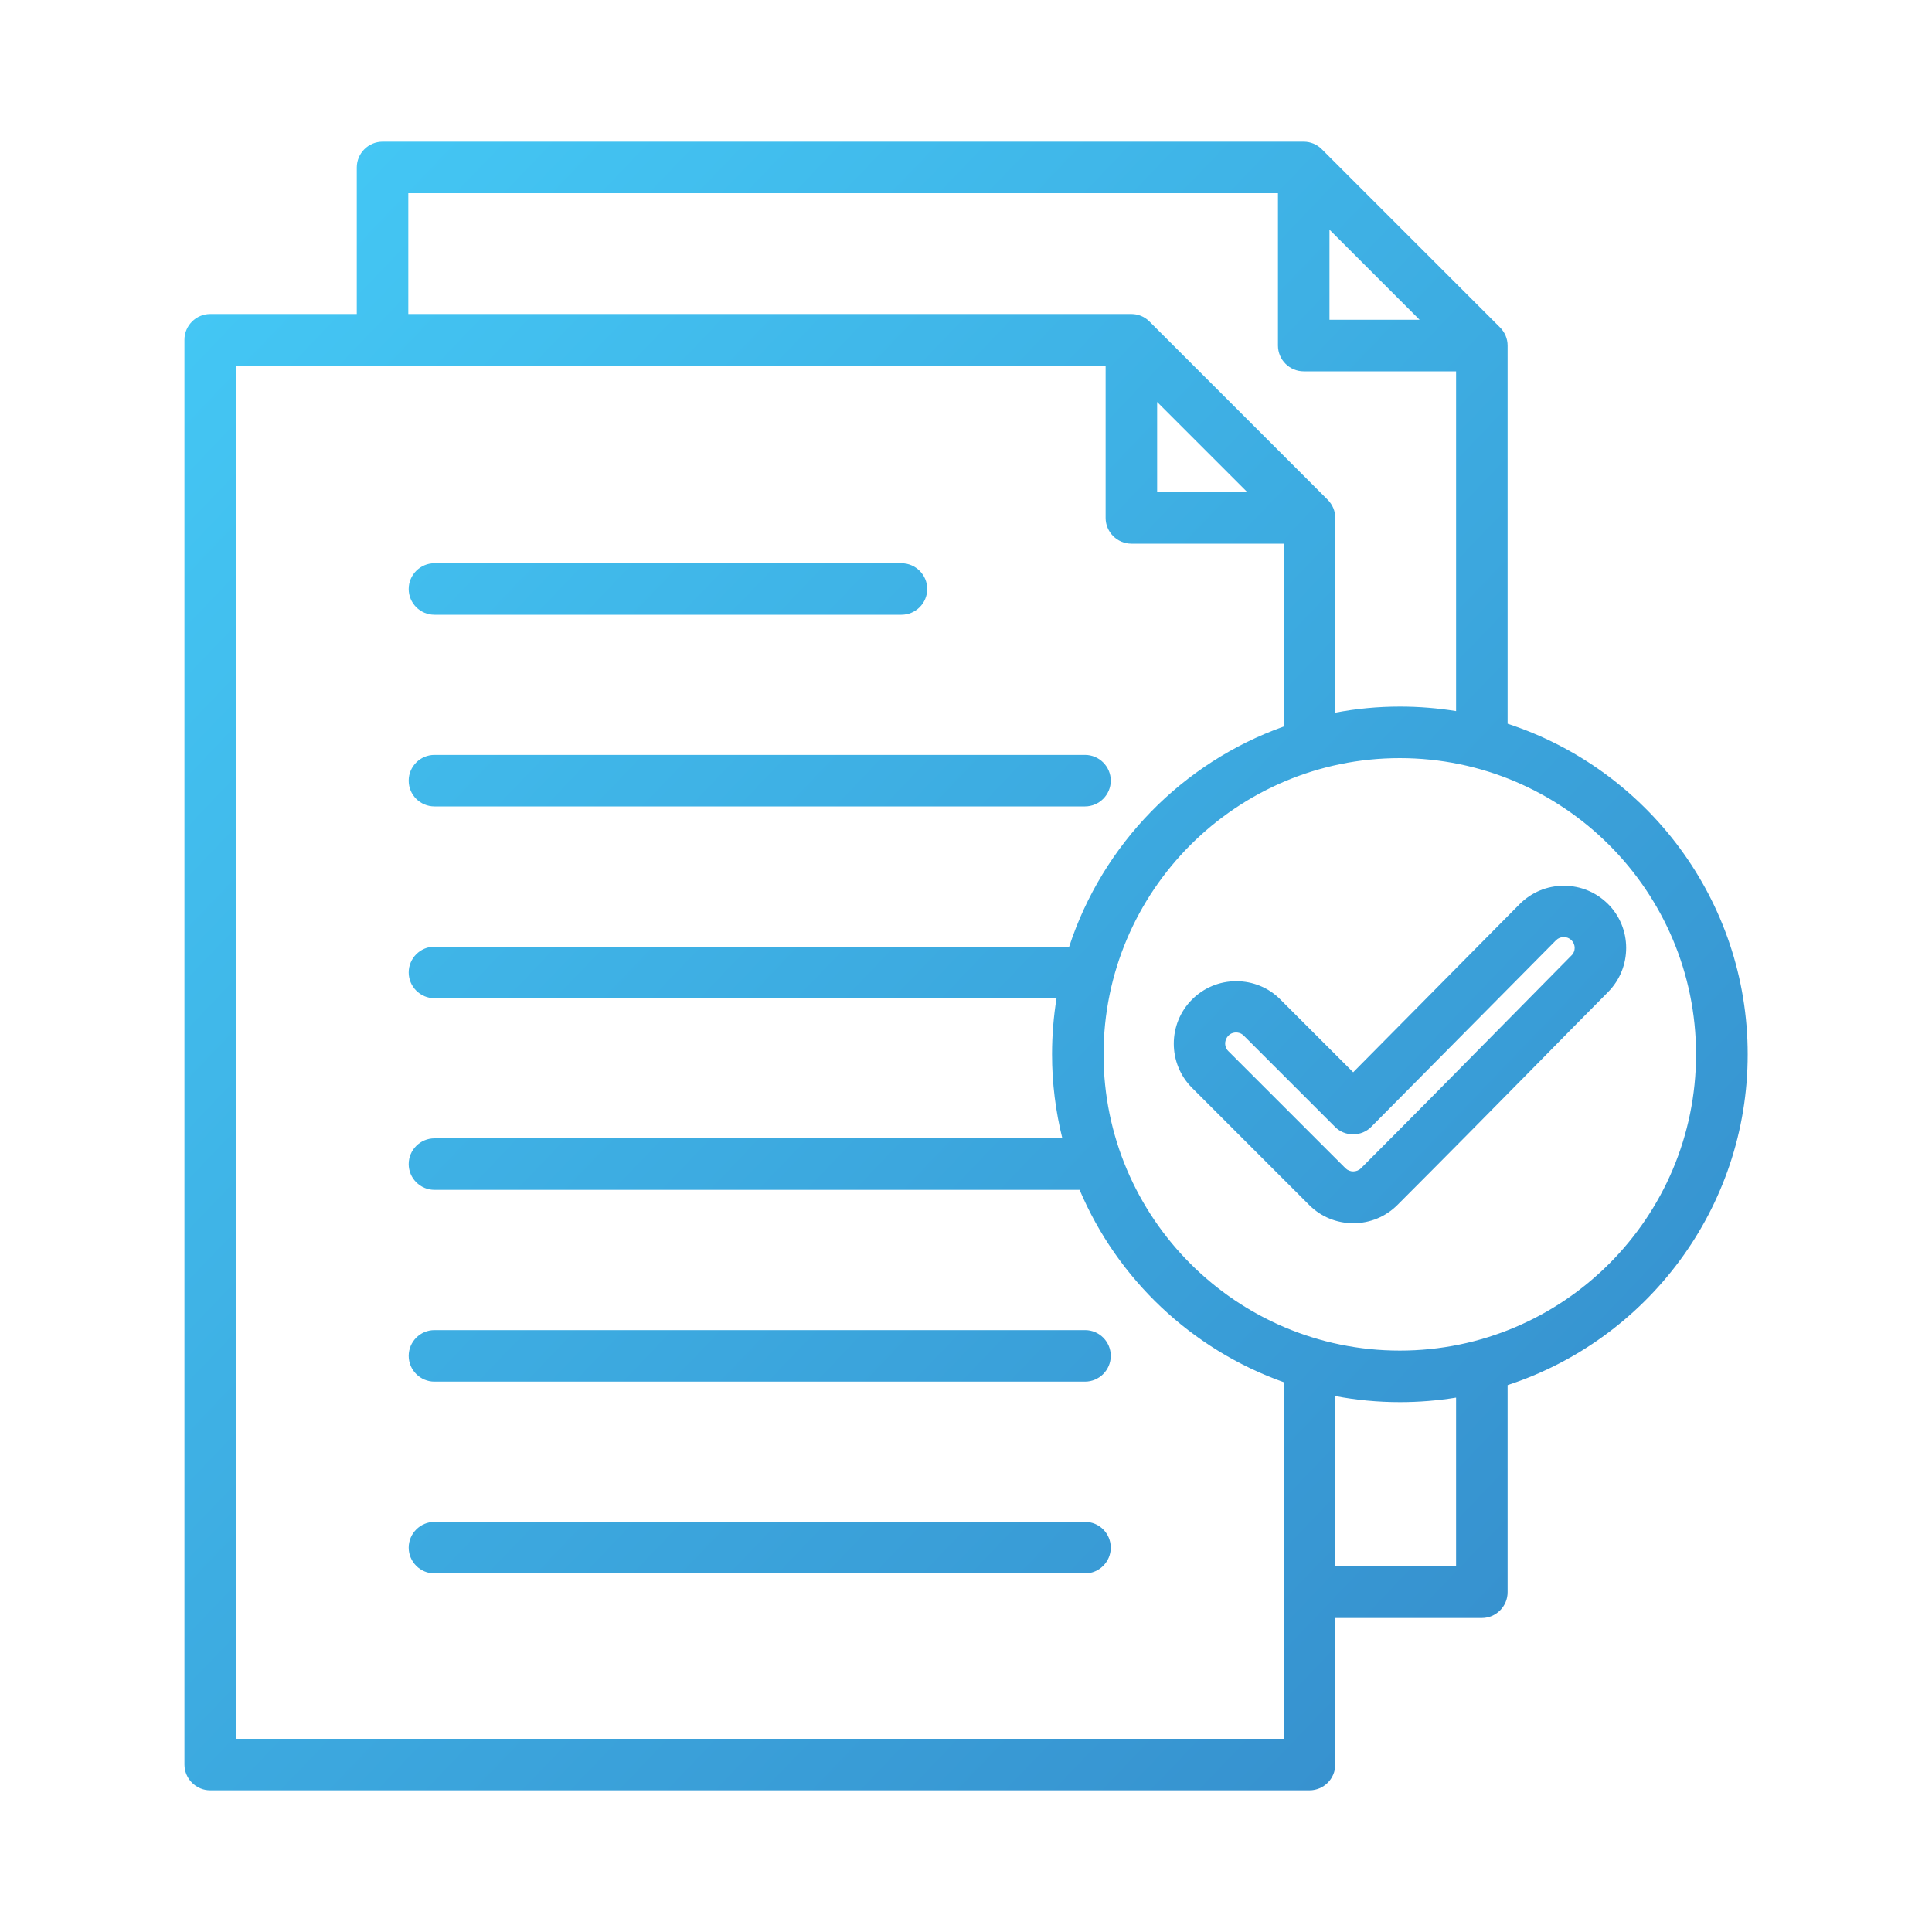 <?xml version="1.0" encoding="utf-8"?>
<!-- Generator: Adobe Illustrator 27.4.1, SVG Export Plug-In . SVG Version: 6.00 Build 0)  -->
<svg version="1.1" id="Layer_1" xmlns="http://www.w3.org/2000/svg" xmlns:xlink="http://www.w3.org/1999/xlink" x="0px" y="0px"
	 viewBox="0 0 150 150" style="enable-background:new 0 0 150 150;" xml:space="preserve">
<style type="text/css">
	.st0{fill:url(#SVGID_1_);}
	.st1{fill:url(#SVGID_00000152234181315388483090000015604312092714104713_);}
	.st2{fill:url(#SVGID_00000116223624739150808490000000821417191068725127_);}
	.st3{fill:url(#SVGID_00000018208542470924683190000008783874941409863346_);}
	.st4{fill:url(#SVGID_00000036965677167273753280000002237549146525462690_);}
	.st5{fill:url(#SVGID_00000099664059037227995350000010184580082991214233_);}
	.st6{fill:url(#SVGID_00000080916207203316364450000001955806366254959023_);}
	.st7{fill:url(#SVGID_00000169557921099965465420000003758125178099198906_);}
	.st8{fill:url(#SVGID_00000133516869111402616220000000475243150732866977_);}
	.st9{fill:url(#SVGID_00000139981895417378978330000018349848709844025788_);}
	.st10{fill:url(#SVGID_00000117668488712505349210000018402992192229728130_);}
	.st11{fill:url(#SVGID_00000031894633853910526080000009980930702293249697_);}
	.st12{fill:url(#SVGID_00000100367058695779522130000017392132490940109961_);}
	.st13{fill:url(#SVGID_00000013153265724116415790000010947602613229457850_);}
	.st14{fill:url(#SVGID_00000069364022088607820480000003189966635855912608_);}
	.st15{fill:url(#SVGID_00000103974426590549949240000002326058236705467290_);}
	.st16{fill:url(#SVGID_00000097475381377551346390000006233893081291788686_);}
	.st17{fill:url(#SVGID_00000013902557968366347790000013128850417635423385_);}
	.st18{fill:url(#SVGID_00000062910533867845285200000017576516515477214640_);}
	.st19{fill:url(#SVGID_00000050652361233015860480000013949601449445139121_);}
	.st20{fill:url(#SVGID_00000181779342385854233060000005227901021923151488_);}
	.st21{fill:url(#SVGID_00000002344431183693535120000013349275520600008119_);}
	.st22{fill:url(#SVGID_00000068642639027678251450000006793451553361470903_);}
	.st23{fill:url(#SVGID_00000181080837121395582860000011171648213786780831_);}
	.st24{fill:url(#SVGID_00000009548109687719060640000009123353772158717334_);}
	.st25{fill:url(#SVGID_00000083070141414465477750000002384950582353497019_);}
	.st26{fill:url(#SVGID_00000036229492534773773800000002839960484109177240_);}
	.st27{fill:url(#SVGID_00000043447111049930180420000002710339542631530415_);}
	.st28{fill:url(#SVGID_00000109708140766602046970000003877722682666646973_);}
	.st29{fill:url(#SVGID_00000031194529217785578650000012727475983367284369_);}
	.st30{fill:url(#SVGID_00000129904217781244499840000014426257269058749840_);}
	.st31{fill:url(#SVGID_00000121964619537693090320000012974070415762655362_);}
	.st32{fill:url(#SVGID_00000144316910880240782900000003086378465993694132_);}
	.st33{fill:url(#SVGID_00000036215125511942488590000006506900071314288514_);}
	.st34{fill:url(#SVGID_00000007399016979946983740000003436011381004330119_);}
	.st35{fill:url(#SVGID_00000112603844841919383390000008757278523621061014_);}
	.st36{fill:url(#SVGID_00000152969607591190913760000004516059723892075967_);}
	.st37{fill:url(#SVGID_00000090980667056027757060000013732605416841670064_);}
	.st38{fill:url(#SVGID_00000021808104518240221250000017579898728706719899_);}
	.st39{fill:url(#SVGID_00000000217691215329229910000001541584597724870589_);}
	.st40{fill:url(#SVGID_00000000945522467003823030000003172834521888684949_);}
	.st41{fill:url(#SVGID_00000052813937223859410510000004553626242977493388_);}
	.st42{fill:url(#SVGID_00000047027105983007325150000012261448231921138324_);}
	.st43{fill:url(#SVGID_00000158013260239216640740000004124433376332092604_);}
	.st44{fill:url(#SVGID_00000169543040676310484480000015961529965193256880_);}
	.st45{fill:url(#SVGID_00000031917502348533017530000007216607658679357571_);}
	.st46{fill:url(#SVGID_00000075846825410095850950000018392760774985070014_);}
	.st47{fill:url(#SVGID_00000105394449909812235300000001164703132270185145_);}
	.st48{fill:url(#SVGID_00000155853783056583988260000010222854341516409247_);}
	.st49{fill:url(#SVGID_00000181061175806259370790000000963799287611318669_);}
	.st50{fill:url(#SVGID_00000083782742169519870420000018099707380280562352_);}
	.st51{fill:url(#SVGID_00000172417941660325817750000012514830479170968718_);}
	.st52{fill:url(#SVGID_00000026125308671667059320000008756164735838728082_);}
	.st53{fill:url(#SVGID_00000145762055010372589460000012099796908194018691_);}
	.st54{fill:url(#SVGID_00000023245442650202561780000008989388891330911660_);}
	.st55{fill:url(#SVGID_00000085242533997286208730000005083896936728398512_);}
	.st56{fill:#E6E7E8;}
	.st57{fill:#FFFFFF;}
	.st58{fill:url(#SVGID_00000122002357793801252770000015623104598884954794_);}
	.st59{fill:url(#SVGID_00000016054834320569298970000007083158906487024284_);}
	.st60{fill:url(#SVGID_00000035496735966194442400000007870541535115902100_);}
	.st61{fill:url(#SVGID_00000088108317572343739440000007431296737877482923_);}
	.st62{fill:url(#SVGID_00000150785941673613169790000000597301548823560083_);}
	.st63{fill:url(#SVGID_00000108288718128275396520000010256500139953728650_);}
	.st64{fill:url(#SVGID_00000085214171871438356250000003519991645106958270_);}
	.st65{fill:url(#SVGID_00000118397851046117593330000018378452318044134330_);}
	.st66{fill:url(#SVGID_00000164506694218843081430000003701869360102341007_);}
	.st67{fill:url(#SVGID_00000018950261149394682620000015518752090064579478_);}
	.st68{fill:url(#SVGID_00000160166005227509868560000001576739711429244834_);}
	.st69{fill:url(#SVGID_00000088844974795663474230000014464744521442492033_);}
	.st70{fill:url(#SVGID_00000159455615260335125200000006191787901793249920_);}
	.st71{fill:url(#SVGID_00000007417291354792919560000001769685163695779000_);}
	.st72{fill:url(#SVGID_00000000911899211957649810000002635770816709139600_);}
	.st73{fill:url(#SVGID_00000109730708301966938730000009063889549310738329_);}
	.st74{fill:url(#SVGID_00000047762822669040597580000005066724634904590011_);}
	.st75{fill:url(#SVGID_00000067226849636045941330000002151178209081633418_);}
	.st76{fill:url(#SVGID_00000005980146998728808080000011636050504233513857_);}
	.st77{fill:url(#SVGID_00000063606888108712043740000005858567333460796077_);}
	.st78{fill:url(#SVGID_00000134209888039913770820000017534903768768414631_);}
	.st79{fill:url(#SVGID_00000034073086440197439350000014348483105327720865_);}
	.st80{fill:url(#SVGID_00000080190209721368948790000001956615507650868110_);}
	.st81{fill:url(#SVGID_00000021825264216027277980000013721352494335556239_);}
	.st82{fill:url(#SVGID_00000048461752333777432080000012904779948563238049_);}
	.st83{fill:url(#SVGID_00000034780792948939570220000017824940589678381699_);}
	.st84{fill:url(#SVGID_00000125571920955569497970000001630224892214029190_);}
	.st85{fill:url(#SVGID_00000044170601402849502630000002931689995778597789_);}
	.st86{fill:url(#SVGID_00000047061729018790169500000013749504431591557564_);}
	.st87{fill:url(#SVGID_00000044857010416152803600000017387556881467368127_);}
	.st88{fill:url(#SVGID_00000097466076543638674730000010840140052432224910_);}
	.st89{fill:url(#SVGID_00000089536016730125314200000015671879360106842505_);}
	.st90{fill:url(#SVGID_00000040537616482813548790000013400476790834061441_);}
	.st91{fill:url(#SVGID_00000067196285879548629760000009040972430757225875_);}
	.st92{fill:url(#SVGID_00000118364663919254003730000017120620390510939580_);}
	.st93{fill:url(#SVGID_00000124145214894104040510000012257386988998569651_);}
	.st94{fill:url(#SVGID_00000124873418192938934890000012435218642742514822_);}
	.st95{fill:url(#SVGID_00000018226084621476710120000009431223053267120575_);}
	.st96{fill:url(#SVGID_00000107556828972500535010000007738570082406889661_);}
	.st97{fill:url(#SVGID_00000013168530851567764050000016175265309977243833_);}
	.st98{fill:url(#SVGID_00000002344825064898860740000005109002983476989339_);}
	.st99{fill:url(#SVGID_00000148649594061075273860000016106212557083211428_);}
	.st100{fill:url(#SVGID_00000035508849281550836170000007212236238115064714_);}
	.st101{fill:url(#SVGID_00000119102374858422412690000003678036829078624440_);}
	.st102{fill:url(#SVGID_00000124131971794911007080000009947766210074417024_);}
	.st103{fill:url(#SVGID_00000091697267573182825190000001491578324287992486_);}
	.st104{fill:url(#SVGID_00000119802368723161749890000005916004969032023684_);}
	.st105{fill:url(#SVGID_00000143608571883258086850000003314082149949905323_);}
	.st106{fill:url(#SVGID_00000023271754060817223050000013923842262910242975_);}
	.st107{fill:url(#SVGID_00000047768725249770572180000007390345660137353884_);}
	.st108{fill:url(#SVGID_00000083071186503571741390000011466770602494536078_);}
	.st109{fill:url(#SVGID_00000119834241876906515340000003648248252066356899_);}
	.st110{fill:url(#SVGID_00000145026232775829325310000008549629622285105056_);}
	.st111{fill:url(#SVGID_00000170990914307078617000000009864675875540558252_);}
	.st112{fill:url(#SVGID_00000183955977332169247650000012366251278625281935_);}
	.st113{fill:url(#SVGID_00000110458197814407651840000011652320717396870066_);}
	.st114{fill:url(#SVGID_00000057851759293083737720000002893595901974589104_);}
	.st115{fill:url(#SVGID_00000165222837107870782030000009165174129412262834_);}
	.st116{fill:url(#SVGID_00000036974094567381604320000000374495143140225443_);}
	.st117{fill:url(#SVGID_00000159440675379145951820000001785573595949203080_);}
	.st118{fill:url(#SVGID_00000094584819146691234890000010833081167847707545_);}
	.st119{fill:url(#SVGID_00000116917147621680945920000002299941644784894894_);}
	.st120{fill:url(#SVGID_00000149363281076353636350000006806632539773466500_);}
	.st121{fill:url(#SVGID_00000057845957910345937190000002197024067238596759_);}
	.st122{fill:url(#SVGID_00000092448260615005932090000014513853310016686255_);}
	.st123{fill:url(#SVGID_00000128479847086800148070000012566947274774078897_);}
	.st124{fill:url(#SVGID_00000021831269500440443800000009433714483155539607_);}
	.st125{fill:url(#SVGID_00000059288181363749542420000003694005838875361195_);}
	.st126{fill:url(#SVGID_00000142151545723826499680000006466333094700564659_);}
	.st127{fill:url(#SVGID_00000046341720198834027670000010233225469773786042_);}
	.st128{fill:url(#SVGID_00000134968919315747156510000017105627689404795321_);}
	.st129{fill:url(#SVGID_00000108998688895767143470000006413138317528307636_);}
	.st130{fill:url(#SVGID_00000031906486446441539590000010849104878420370064_);}
	.st131{fill:url(#SVGID_00000122718978451156846760000013276112162375989133_);}
	.st132{fill:url(#SVGID_00000164481004392897211500000011533979850903558563_);}
	.st133{fill:url(#SVGID_00000122685242798238334390000014328865470809354160_);}
	.st134{fill:url(#SVGID_00000134222554717173437110000011331604603663548058_);}
	.st135{fill:url(#SVGID_00000179628557956439872780000017014921521839081347_);}
	.st136{fill:url(#SVGID_00000036947905064236684080000006350935621226526088_);}
	.st137{fill:url(#SVGID_00000132072755535952915730000014667820438765944233_);}
	.st138{fill:url(#SVGID_00000037682246267921193460000003594637426883684031_);}
	.st139{fill:url(#SVGID_00000052791274072317580670000009841526423600732567_);}
	.st140{fill:url(#SVGID_00000127759900341736728120000008459218544905939587_);}
	.st141{fill:url(#SVGID_00000099650169283295151800000015331964227665715646_);}
	.st142{fill:url(#SVGID_00000085240507983354793620000009484143617096440200_);}
	.st143{fill:url(#SVGID_00000112605549236500180390000013407945346423345809_);}
	.st144{fill:url(#SVGID_00000137827913963627272500000011311215730204281007_);}
	.st145{fill:url(#SVGID_00000156551946546901441690000013388597890953472687_);}
	.st146{fill:url(#SVGID_00000165198423808834861120000000579650253626713490_);}
	.st147{fill:url(#SVGID_00000181777403647499368760000010985893729375157179_);}
	.st148{fill:url(#SVGID_00000080183379609990393120000001811738001843028100_);}
	.st149{fill:url(#SVGID_00000150817430003901459260000017691672891383316385_);}
	.st150{fill:url(#SVGID_00000108307014118041576090000008193708324196679572_);}
	.st151{fill:url(#SVGID_00000151533498495215173080000002138951285835176589_);}
	.st152{fill:url(#SVGID_00000175307748948435718540000015592676209981279412_);}
	.st153{fill:url(#SVGID_00000087394374870872043230000014509919970258418311_);}
	.st154{fill:url(#SVGID_00000142896252567599226720000003227845816760243115_);}
	.st155{fill:url(#SVGID_00000060718797709899960460000006055491296621569681_);}
	.st156{fill:url(#SVGID_00000098943422431889425770000002040091239196960699_);}
</style>
<g>
	<linearGradient id="SVGID_1_" gradientUnits="userSpaceOnUse" x1="7.761" y1="26.2" x2="125.275" y2="138.632">
		<stop  offset="0" style="stop-color:#44C8F5"/>
		<stop  offset="1" style="stop-color:#358CCB"/>
	</linearGradient>
	<path class="st0" d="M31.73,60.61c0-1.1,0.9-2,2-2h50.51c1.1,0,2,0.9,2,2s-0.9,2-2,2H33.73C32.63,62.61,31.73,61.72,31.73,60.61z
		 M84.25,103.27H33.73c-1.1,0-2,0.9-2,2s0.9,2,2,2h50.51c1.1,0,2-0.9,2-2S85.35,103.27,84.25,103.27z M84.25,118.16H33.73
		c-1.1,0-2,0.9-2,2s0.9,2,2,2h50.51c1.1,0,2-0.9,2-2S85.35,118.16,84.25,118.16z M33.73,47.73h36.26c1.1,0,2-0.9,2-2s-0.9-2-2-2
		H33.73c-1.1,0-2,0.9-2,2S32.63,47.73,33.73,47.73z M117.05,107.54v16.08c0,1.1-0.9,2-2,2h-11.38V137c0,1.1-0.9,2-2,2H16.32
		c-1.1,0-2-0.9-2-2V26.38c0-1.1,0.9-2,2-2H27.7V13c0-1.1,0.9-2,2-2h71.52c0.53,0,1.04,0.21,1.41,0.59l13.83,13.83
		c0.38,0.38,0.59,0.88,0.59,1.41v29.36c10.81,3.53,18.64,13.7,18.64,25.67S127.85,104.01,117.05,107.54L117.05,107.54z
		 M103.22,24.83h7l-7-7V24.83z M31.7,24.38h56.14c0.53,0,1.04,0.21,1.41,0.59l13.83,13.83c0.38,0.38,0.59,0.88,0.59,1.41v15.12
		c1.63-0.31,3.31-0.47,5.02-0.47c1.48,0,2.94,0.12,4.36,0.35V28.83h-11.83c-1.1,0-2-0.9-2-2V15H31.7V24.38z M89.84,38.21h7l-7-7
		V38.21z M99.66,135v-27.69c-7.14-2.54-12.9-7.99-15.84-14.93H33.73c-1.1,0-2-0.9-2-2s0.9-2,2-2h48.75c-0.52-2.09-0.8-4.27-0.8-6.52
		c0-1.49,0.12-2.94,0.35-4.36H33.73c-1.1,0-2-0.9-2-2s0.9-2,2-2h49.28c2.6-7.95,8.79-14.29,16.65-17.09V42.21H87.84
		c-1.1,0-2-0.9-2-2V28.38H18.32V135H99.66z M113.05,108.51c-1.42,0.23-2.88,0.35-4.36,0.35c-1.72,0-3.39-0.16-5.02-0.47v13.22h9.38
		V108.51z M131.68,81.86c0-12.68-10.32-23-23-23s-23,10.32-23,23s10.32,23,23,23S131.68,94.55,131.68,81.86z M124.85,77.02
		c-1.92,1.94-3.84,3.88-5.75,5.83c-3.47,3.52-7.05,7.15-10.6,10.7c-0.92,0.92-2.14,1.42-3.43,1.42s-2.52-0.5-3.43-1.42l-9.09-9.09
		c-1.89-1.89-1.89-4.97,0-6.86c0.92-0.92,2.14-1.42,3.43-1.42c1.3,0,2.52,0.5,3.43,1.42l5.65,5.65l12.92-13.05
		c0.92-0.92,2.13-1.43,3.43-1.43h0.01c1.29,0,2.5,0.5,3.42,1.41C126.72,72.05,126.73,75.12,124.85,77.02L124.85,77.02z M122.01,73
		c-0.33-0.33-0.87-0.33-1.2,0l-14.34,14.48c-0.37,0.38-0.88,0.59-1.42,0.59c0,0,0,0,0,0c-0.53,0-1.04-0.21-1.41-0.59l-7.07-7.07
		c-0.22-0.22-0.47-0.25-0.6-0.25c-0.13,0-0.39,0.03-0.6,0.25s-0.25,0.47-0.25,0.6s0.03,0.39,0.25,0.6l9.09,9.09
		c0.33,0.33,0.88,0.33,1.21,0c3.54-3.54,7.12-7.17,10.58-10.68c1.92-1.95,3.84-3.9,5.76-5.84C122.34,73.87,122.34,73.33,122.01,73
		L122.01,73z"/>
</g>
</svg>
